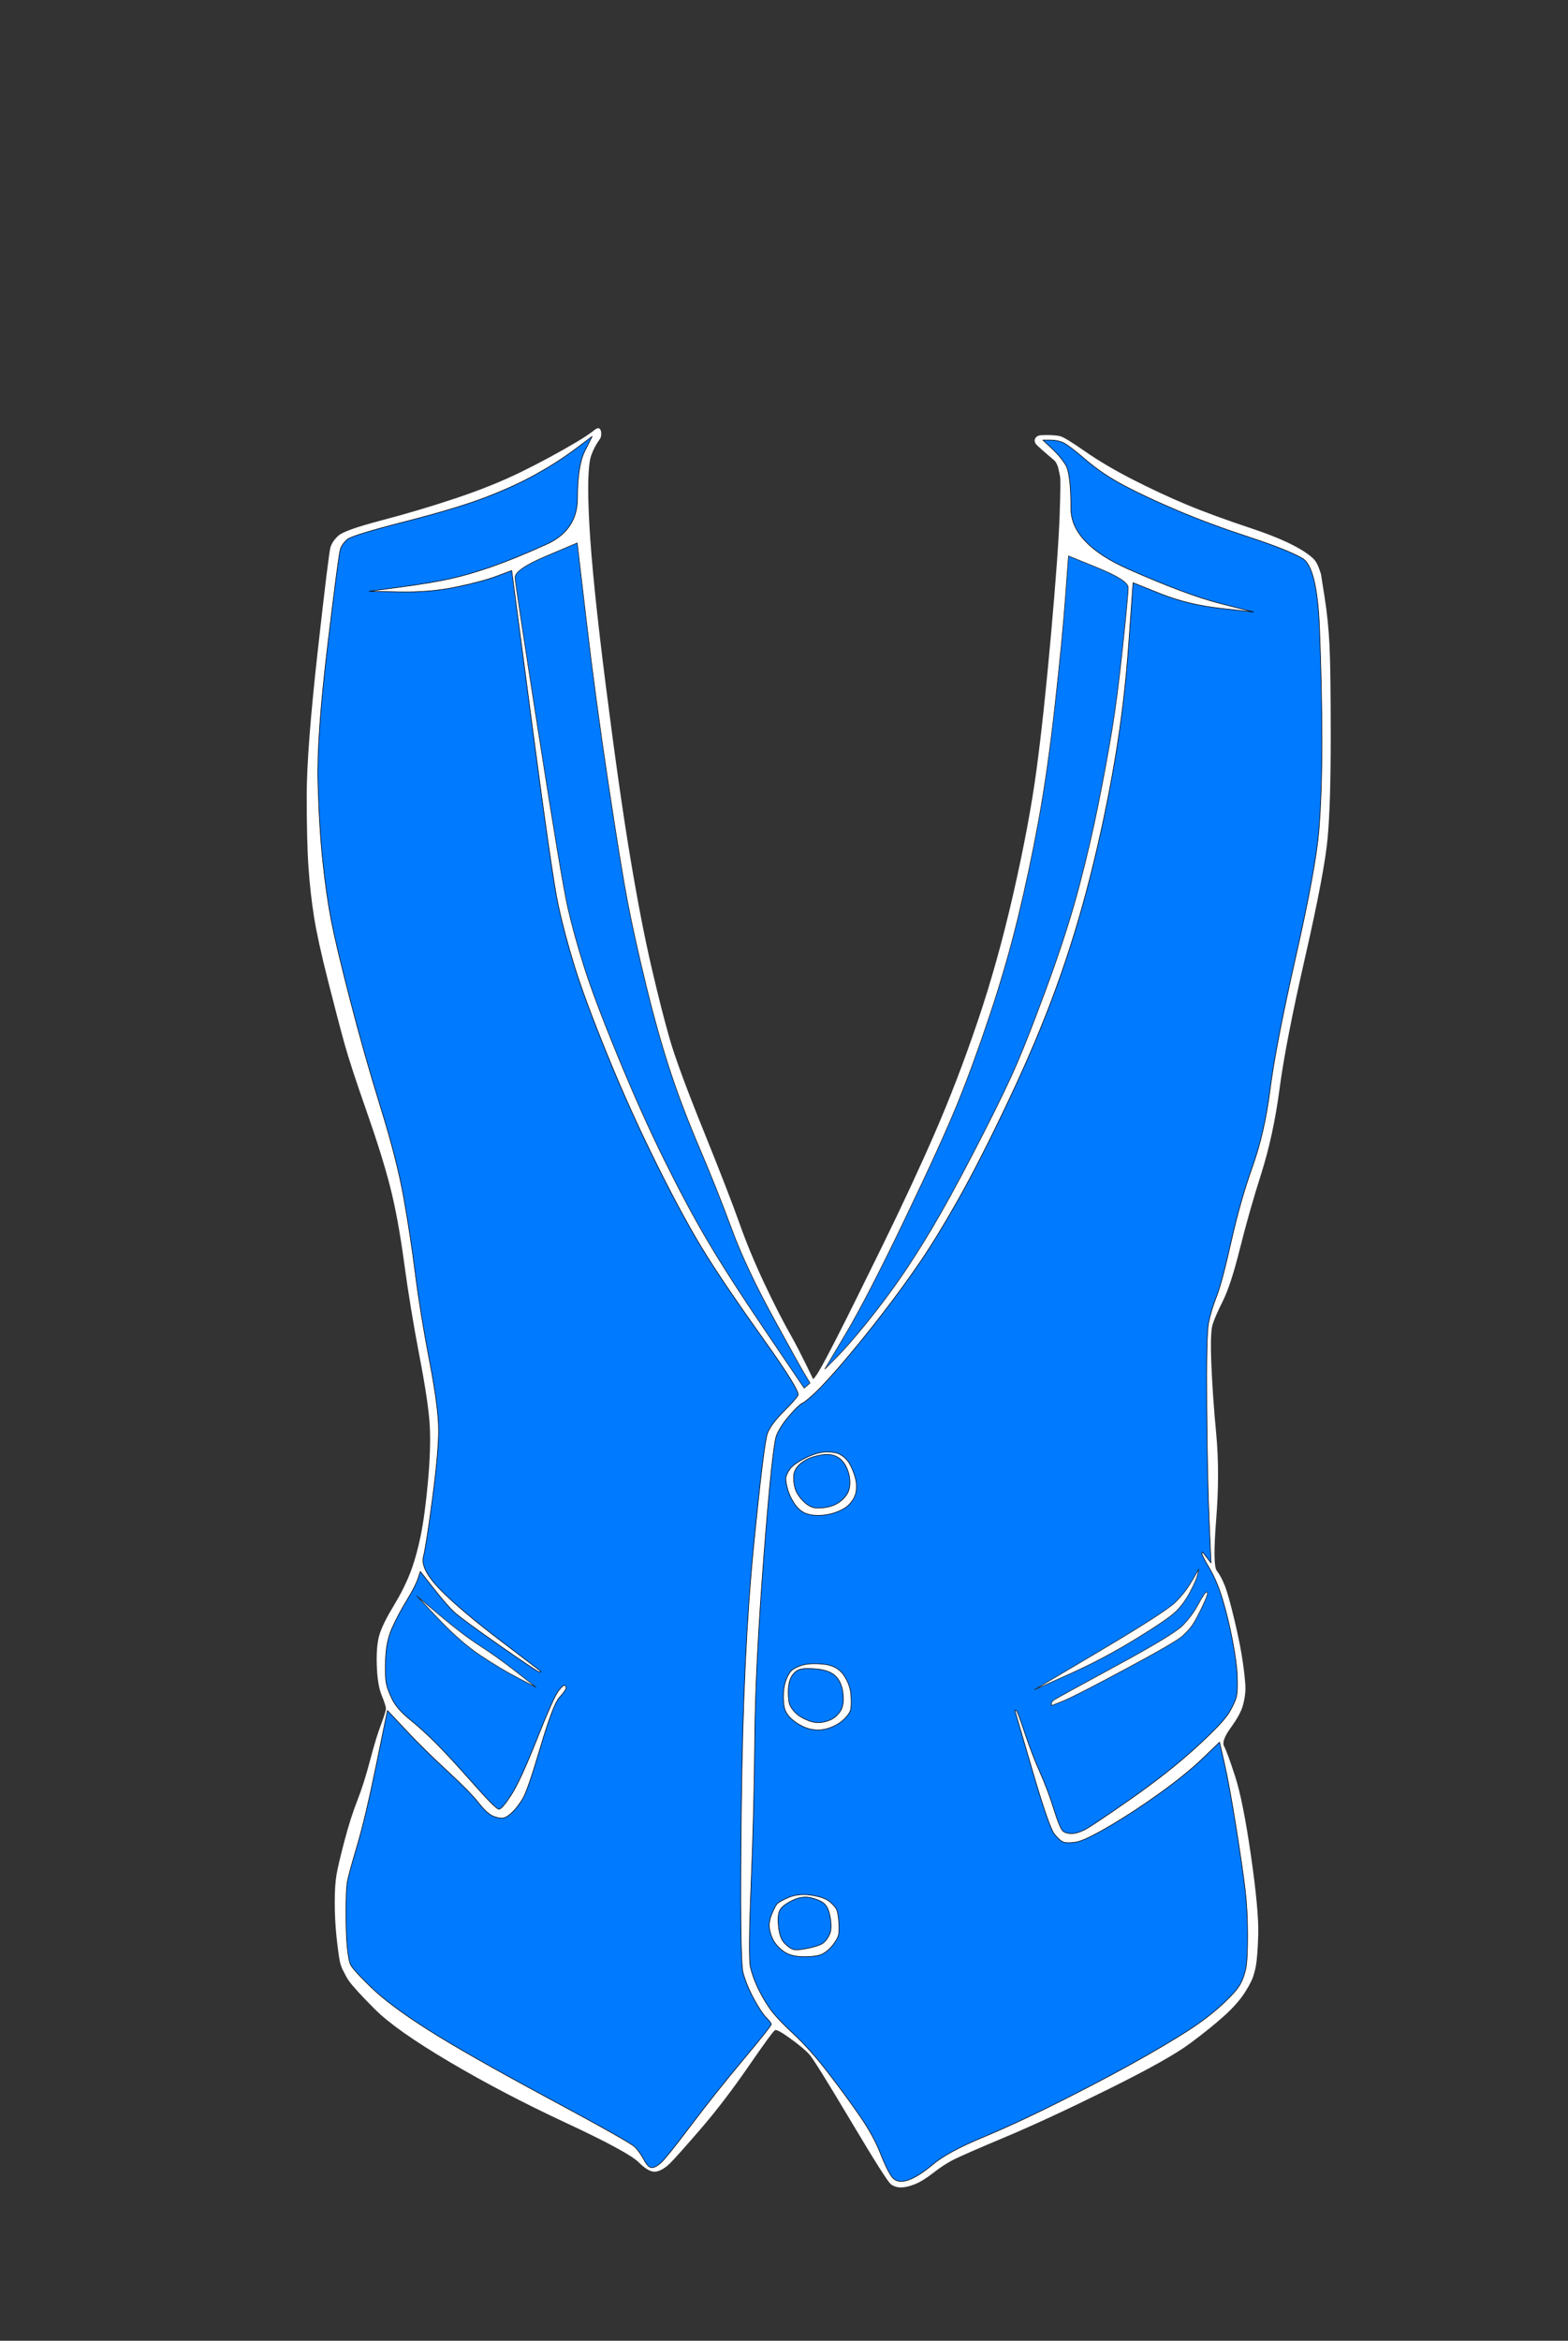 <?xml version="1.0" encoding="UTF-8" standalone="no"?>
<!DOCTYPE svg PUBLIC "-//W3C//DTD SVG 1.1//EN" "http://www.w3.org/Graphics/SVG/1.1/DTD/svg11.dtd">
<!-- Created with Vectornator (http://vectornator.io/) -->
<svg height="100%" stroke-miterlimit="10" style="fill-rule:nonzero;clip-rule:evenodd;stroke-linecap:round;stroke-linejoin:round;" version="1.1" viewBox="0 0 1287 1920" width="100%" xml:space="preserve" xmlns="http://www.w3.org/2000/svg" xmlns:xlink="http://www.w3.org/1999/xlink">
<rect x="0" y="0" width="1287" height="1920" fill="#333333" stroke="none"/>
<defs/>
<g id="Layer-1">
<path d="M488.407 352.374C484.288 355.628 479.11 359.097 472.875 362.781C458.214 371.445 443.036 379.617 427.375 387.281C411.719 394.943 393.896 402.087 373.906 408.75C353.911 415.415 333.766 421.418 313.438 426.75C293.055 432.096 281.221 436.273 277.844 439.312C274.478 442.341 272.264 445.557 271.25 448.938C270.243 452.295 266.756 480.746 260.75 534.469C254.749 588.144 251.75 627.655 251.75 653C251.75 678.339 252.249 698.024 253.25 712.031C254.25 726.038 255.749 739.357 257.75 752.031C259.751 764.707 263.582 782.222 269.25 804.562C274.917 826.897 279.416 844.061 282.75 856.062C286.085 868.069 292.082 886.422 300.75 911.094C309.414 935.754 315.919 956.57 320.25 973.562C324.581 990.552 328.418 1011.37 331.75 1036.03C335.084 1060.7 339.249 1086.06 344.25 1112.06C349.248 1138.05 352.084 1157.18 352.75 1169.5C353.416 1181.82 352.916 1197.15 351.25 1215.47C349.584 1233.79 347.581 1248.61 345.25 1259.94C342.919 1271.26 340.109 1281.25 336.781 1289.91C333.453 1298.56 328.94 1307.55 323.281 1316.88C317.606 1326.22 313.757 1333.89 311.75 1339.91C309.739 1345.94 308.916 1354.47 309.25 1365.5C309.584 1376.53 310.934 1384.89 313.281 1390.59C315.601 1396.23 316.75 1399.88 316.75 1401.5C316.75 1403.12 315.434 1407.44 312.781 1414.41C310.111 1421.42 307.085 1431.26 303.75 1443.94C300.419 1456.6 296.944 1467.58 293.281 1476.91C289.611 1486.25 286.086 1497.26 282.75 1509.94C279.415 1522.61 277.252 1531.79 276.25 1537.47C275.247 1543.15 274.75 1550.82 274.75 1560.5C274.75 1570.18 275.249 1579.69 276.25 1589.03C276.451 1590.9 276.567 1591.94 276.75 1593.53C277.021 1595.9 277.308 1598.17 277.594 1600.31C278.078 1603.94 278.526 1606.91 278.969 1609C279.164 1609.92 279.35 1610.67 279.531 1611.22C280.339 1613.68 280.777 1614.72 281.25 1615.62C281.284 1615.69 281.932 1616.92 282.062 1617.19C283.727 1620.57 284.736 1622.42 286.281 1624.66C289.293 1629.01 296.468 1636.84 307.812 1648.19C319.164 1659.54 339.525 1673.88 368.875 1691.22C398.216 1708.56 430.066 1725.22 464.406 1741.22C498.706 1757.2 518.676 1768.05 524.312 1773.69C530.032 1779.41 534.762 1781.93 538.531 1781.25C542.254 1780.57 546.154 1778.22 550.188 1774.19C554.193 1770.18 562.517 1760.83 575.188 1746.16C587.86 1731.48 600.88 1714.5 614.219 1695.16C627.46 1675.96 634.855 1665.85 636.125 1665.22C637.323 1664.62 641.633 1666.94 648.844 1672.19C656.164 1677.51 661.327 1681.84 664.312 1685.16C667.295 1688.47 678.632 1706.65 698.281 1739.62C718.006 1772.72 728.964 1790.02 731.344 1791.72C733.72 1793.42 736.449 1794.25 739.5 1794.25C742.535 1794.25 746.234 1793.4 750.594 1791.72C754.953 1790.04 760.138 1786.87 766.156 1782.19C772.144 1777.53 777.807 1773.88 783.125 1771.22C788.451 1768.56 802.6 1762.38 825.594 1752.72C848.599 1743.05 876.621 1730.05 909.625 1713.72C942.638 1697.38 964.974 1684.87 976.656 1676.19C988.329 1667.52 997.816 1659.86 1005.16 1653.19C1012.51 1646.51 1018.21 1639.98 1022.22 1633.62C1026.02 1627.61 1028.4 1622.6 1029.25 1619.06C1029.26 1619.01 1029.49 1618.21 1029.5 1618.19C1030.09 1615.97 1030.5 1614.36 1030.53 1614.03C1031.73 1608.32 1032.44 1598.67 1032.75 1586.5C1033.08 1573.48 1031.09 1551.98 1026.75 1521.97C1022.41 1491.96 1018.09 1470.29 1013.75 1456.94C1009.41 1443.59 1006.4 1435.4 1004.72 1432.38C1003.12 1429.49 1004.91 1424.42 1010.19 1417.16C1015.54 1409.8 1018.91 1403.6 1020.25 1398.56C1021.59 1393.54 1022.25 1389.02 1022.25 1385C1022.25 1380.99 1021.58 1374.15 1020.25 1364.47C1018.92 1354.79 1016.59 1342.94 1013.25 1328.94C1009.91 1314.93 1007.22 1305.42 1005.22 1300.41C1003.21 1295.39 1001.04 1291.36 998.688 1288.34C996.415 1285.42 996.258 1271.26 998.25 1246.03C1000.25 1220.68 1000.25 1197.32 998.25 1175.97C996.25 1154.64 994.917 1135.5 994.25 1118.5C993.585 1101.53 993.928 1090.86 995.25 1086.56C996.578 1082.25 999.391 1075.78 1003.72 1067.12C1008.06 1058.44 1012.75 1044.08 1017.75 1024.06C1022.75 1004.07 1028.58 983.558 1035.25 962.562C1041.92 941.548 1046.91 918.378 1050.25 893.031C1053.58 867.707 1060.59 831.722 1071.25 785.062C1081.92 738.385 1088.08 705.712 1089.75 687.031C1091.42 668.356 1092.25 640.84 1092.25 604.5C1092.25 568.163 1091.92 543.172 1091.25 529.5C1090.58 515.824 1089.25 502.645 1087.25 489.969C1086.5 485.219 1085 475.719 1084.25 470.969C1081.37 461.7 1079.64 459.285 1075.25 455.875C1075.21 455.84 1075.2 455.847 1075.16 455.812C1065.8 448.458 1050.12 441.092 1028.09 433.75C1006.1 426.418 987.921 419.779 973.594 413.781C959.266 407.784 944.619 400.945 929.625 393.281C914.635 385.619 901.646 377.941 890.656 370.281C879.624 362.592 872.772 358.427 870.062 357.75C867.366 357.076 860.717 356.62 855.027 356.954C854.057 357.011 852.57 357.154 851.78 357.633C850.877 358.18 850.53 358.47 850.056 359.036C849.434 359.778 849.429 360.433 849.383 360.583C849.168 361.293 849.255 362.037 849.614 363.049C849.973 364.062 850.772 364.772 851.047 365.051C853.167 367.207 854.582 368.23 856.837 370.347C858.27 371.692 860.962 373.841 864.028 376.484C866.636 378.517 866.675 379.28 867.661 381.2C867.762 381.398 868.22 382.518 868.304 382.796C868.864 384.646 868.671 384.694 869.156 386.386C869.274 386.8 869.942 390.107 870.001 390.298C870.605 392.268 870.415 402.901 869.75 422.5C869.084 442.161 866.75 474.473 862.75 519.469C858.75 564.465 854.75 601.806 850.75 631.469C846.751 661.127 840.415 694.944 831.75 732.938C823.085 770.929 813.247 806.081 802.25 838.406C791.252 870.733 779.612 901.08 767.281 929.406C754.95 957.736 740.446 988.878 723.781 1022.88C707.115 1056.87 694.947 1081.38 687.281 1096.38C679.618 1111.37 674.443 1121.05 671.781 1125.38C671.14 1126.42 670.514 1127.39 669.875 1128.31C669.064 1129.48 668.247 1130.36 667.438 1131.34C667.06 1130.55 656.602 1108.5 649.719 1096.38C642.722 1084.05 635.216 1069.4 627.219 1052.41C619.222 1035.41 612.414 1018.9 606.75 1002.91C601.082 986.902 591.22 961.576 577.219 926.906C563.222 892.247 554.08 867.427 549.75 852.438C545.418 837.442 540.416 817.767 534.75 793.438C529.085 769.11 523.249 738.964 517.25 702.969C511.251 666.972 504.583 620.133 497.25 562.469C489.917 504.807 485.416 460.826 483.75 430.5C482.085 400.203 482.598 381.217 485.25 373.594C486.887 368.887 489.281 364.368 492.434 360.038C494.392 357.349 493.95 347.995 488.407 352.374ZM473.781 445.344C475.665 461.42 479.384 493.109 481.25 509.031C486.25 551.701 492.25 596.195 499.25 642.531C506.25 688.868 511.582 721.558 515.25 740.562C518.917 759.567 523.916 782.059 530.25 808.062C536.585 834.069 543.081 857.222 549.75 877.562C556.419 897.903 564.612 919.421 574.281 942.094C583.946 964.757 592.751 986.931 600.75 1008.59C608.755 1030.27 620.776 1055.61 636.781 1084.62C649.57 1107.8 658.228 1123.71 661.969 1129.66C662.377 1130.3 664.82 1134.37 664.844 1134.41C664.515 1134.72 664.172 1135.02 663.844 1135.31C662.898 1136.14 661.105 1137.71 660.062 1138.62C644.559 1115.74 644.386 1115.5 628.719 1092.38C607.722 1061.38 591.549 1036.2 580.219 1016.88C568.889 997.547 557.05 975.37 544.719 950.375C532.388 925.38 519.717 897.068 506.719 865.406C493.721 833.746 484.581 809.429 479.25 792.438C473.918 775.443 469.582 759.764 466.25 745.438C462.919 731.113 454.915 683.46 442.25 602.469C429.588 521.498 423.082 478.624 422.75 473.969C422.428 469.467 430.876 463.503 448.094 456.219C454.516 453.502 467.207 448.125 473.781 445.344Z" fill="#ffffff" fill-rule="nonzero" opacity="1" stroke="none"/>
<path d="M486 358C484 362 482 366 480 370C476 378 474 390.833 474 408.5C474 426.167 465.5 438.833 448.5 446.5C431.5 454.167 416.833 460.167 404.5 464.5C392.167 468.833 380.833 472.167 370.5 474.5C360.167 476.833 346.333 479.167 329 481.5C320.333 482.667 311.667 483.833 303 485C311.333 485.167 319.667 485.333 328 485.5C344.667 485.833 360.167 484.5 374.5 481.5C388.833 478.5 400 475.5 408 472.5C412 471 416 469.5 420 468C425.5 509.667 431 551.333 436.5 593C447.5 676.333 454.667 725.833 458 741.5C461.333 757.167 465.833 774.167 471.5 792.5C477.167 810.833 486.333 835.5 499 866.5C511.667 897.5 525.5 928 540.5 958C555.5 988 568.667 1012 580 1030C591.333 1048 607 1071 627 1099C647 1127 656.333 1142.17 655 1144.5C653.667 1146.83 649.667 1151.33 643 1158C636.333 1164.67 632 1170.5 630 1175.5C628 1180.5 624.167 1211.67 618.5 1269C612.833 1326.33 609.5 1397.17 608.5 1481.5C607.5 1565.83 608 1611.5 610 1618.5C612 1625.5 615 1632.67 619 1640C623 1647.33 626.333 1652.33 629 1655C631.667 1657.67 633 1659.5 633 1660.5C633 1661.5 625.333 1671.17 610 1689.5C594.667 1707.83 580.333 1725.83 567 1743.5C553.667 1761.17 545.5 1771.33 542.5 1774C539.5 1776.67 537 1778 535 1778C533 1778 530.833 1775.83 528.5 1771.5C526.167 1767.17 523.667 1763.67 521 1761C518.333 1758.33 494.667 1745 450 1721C405.333 1697 372.5 1678.33 351.5 1665C330.5 1651.67 314.833 1640 304.5 1630C294.167 1620 288.5 1613.67 287.5 1611C286.5 1608.33 285.667 1603.67 285 1597C284.333 1590.33 284 1580.83 284 1568.5C284 1556.17 284.333 1548 285 1544C285.667 1540 288.333 1530.17 293 1514.5C297.667 1498.83 303 1476.33 309 1447C312 1432.33 315 1417.67 318 1403C323 1408.33 328 1413.67 333 1419C343 1429.67 354.333 1440.83 367 1452.5C379.667 1464.17 388.333 1473 393 1479C397.667 1485 401.833 1488.67 405.5 1490C409.167 1491.33 412 1491.67 414 1491C416 1490.33 418.333 1488.67 421 1486C423.667 1483.33 426.333 1479.83 429 1475.5C431.667 1471.17 436.5 1457.17 443.5 1433.5C450.5 1409.83 455.667 1396.17 459 1392.5C462.333 1388.83 464.167 1386.33 464.5 1385C464.833 1383.67 464.5 1382.83 463.5 1382.5C462.5 1382.17 460.667 1383.83 458 1387.5C455.333 1391.17 449.5 1404.33 440.5 1427C431.5 1449.67 424.5 1464.83 419.5 1472.5C414.5 1480.17 411.167 1484 409.5 1484C407.833 1484 400.667 1476.83 388 1462.5C375.333 1448.17 365.333 1437.33 358 1430C350.667 1422.67 343.5 1416.17 336.5 1410.5C329.5 1404.83 324.667 1399.33 322 1394C319.333 1388.67 317.667 1384.17 317 1380.5C316.333 1376.83 316.167 1370.17 316.5 1360.5C316.833 1350.83 318.667 1342.33 322 1335C325.333 1327.67 329.333 1320.17 334 1312.5C338.667 1304.83 341.667 1299 343 1295C343.667 1293 344.333 1291 345 1289C348.667 1293.67 352.333 1298.33 356 1303C363.333 1312.33 369 1318.83 373 1322.5C377 1326.17 389.5 1335.33 410.5 1350C431.5 1364.67 442.333 1371.83 443 1371.5C443.333 1371.33 443.667 1371.17 444 1371C432.833 1362.5 421.667 1354 410.5 1345.5C388.167 1328.5 371.667 1314.5 361 1303.5C350.333 1292.5 345.833 1283.67 347.5 1277C349.167 1270.33 351.667 1254.33 355 1229C358.333 1203.67 360 1185 360 1173C360 1161 357.5 1142 352.5 1116C347.5 1090 343.667 1066.5 341 1045.5C338.333 1024.5 335.167 1003.67 331.5 983C327.833 962.333 321.5 937.5 312.5 908.5C303.5 879.5 295.167 850.167 287.5 820.5C279.833 790.833 274.667 769.167 272 755.5C269.333 741.833 267 725.667 265 707C263 688.333 261.667 666.5 261 641.5C260.333 616.5 263 579 269 529C275 479 278.5 452.667 279.5 450C280.5 447.333 282.333 444.833 285 442.5C287.667 440.167 303.333 435.333 332 428C360.667 420.667 382.833 414 398.5 408C414.167 402 428 395.667 440 389C452 382.333 462.667 375.5 472 368.5C476.667 365 481.333 361.5 486 358Z" fill="#007aff" fill-rule="nonzero" opacity="1" stroke="#000000" stroke-linecap="butt" stroke-linejoin="round" stroke-width="0.5"/>
<path d="M856 361C858 361 860 361 862 361C866 361 869.5 361.667 872.5 363C875.5 364.333 881.667 369 891 377C900.333 385 911 392.167 923 398.5C935 404.833 949.667 411.667 967 419C984.333 426.333 1003.67 433.5 1025 440.5C1046.33 447.5 1061 453.333 1069 458C1077 462.667 1081.67 481.667 1083 515C1084.33 548.333 1085 579.333 1085 608C1085 636.667 1084.17 661.167 1082.5 681.5C1080.83 701.833 1074.5 736.333 1063.5 785C1052.5 833.667 1045.5 869.833 1042.5 893.5C1039.5 917.167 1034.67 938.333 1028 957C1021.33 975.667 1015.5 996.167 1010.5 1018.5C1005.5 1040.83 1001.5 1055.83 998.5 1063.5C995.5 1071.17 993.333 1078.33 992 1085C990.667 1091.67 990.167 1115 990.5 1155C990.833 1195 991.5 1226.17 992.5 1248.5C993 1259.67 993.5 1270.83 994 1282C992.833 1280.5 991.667 1279 990.5 1277.5C989.333 1276 988.167 1274.5 987 1273C986.833 1273.33 986.667 1273.67 986.5 1274C986.167 1274.67 988.167 1278.67 992.5 1286C996.833 1293.33 1000.5 1302 1003.5 1312C1006.5 1322 1009.17 1333 1011.5 1345C1013.83 1357 1015.17 1366.83 1015.5 1374.5C1015.83 1382.17 1015.67 1387.67 1015 1391C1014.33 1394.33 1012.33 1398.83 1009 1404.5C1005.67 1410.17 996.5 1419.83 981.5 1433.5C966.5 1447.17 948.5 1461.33 927.5 1476C906.5 1490.67 894 1499 890 1501C886 1503 882.5 1504 879.5 1504C876.5 1504 874.167 1503.33 872.5 1502C870.833 1500.67 868.333 1494.67 865 1484C861.667 1473.33 857.833 1463.17 853.5 1453.5C849.167 1443.83 845 1433 841 1421C837 1409 834.667 1403 834 1403C833.667 1403 833.333 1403 833 1403C837.667 1419 842.333 1435 847 1451C856.333 1483 862.5 1500.83 865.5 1504.5C868.5 1508.17 871 1510.33 873 1511C875 1511.67 878.333 1511.67 883 1511C887.667 1510.33 896.833 1506 910.5 1498C924.167 1490 938.167 1480.83 952.5 1470.5C966.833 1460.17 978.5 1450.67 987.5 1442C992 1437.67 996.5 1433.33 1001 1429C1002.33 1434.83 1003.67 1440.67 1005 1446.5C1007.67 1458.17 1010.83 1475.5 1014.5 1498.5C1018.17 1521.5 1020.67 1538.67 1022 1550C1023.33 1561.33 1024 1573.83 1024 1587.5C1024 1601.17 1023.5 1610.33 1022.5 1615C1021.5 1619.67 1020 1623.83 1018 1627.5C1016 1631.17 1011.67 1636.17 1005 1642.5C998.333 1648.83 990.667 1655 982 1661C973.333 1667 960 1675.17 942 1685.5C924 1695.83 901.833 1707.67 875.5 1721C849.167 1734.33 826.333 1745 807 1753C787.667 1761 773.833 1768.5 765.5 1775.5C757.167 1782.5 750.167 1786.83 744.5 1788.5C738.833 1790.17 734.667 1789.17 732 1785.5C729.333 1781.83 726.167 1775.33 722.5 1766C718.833 1756.67 713.333 1746.67 706 1736C698.667 1725.33 690 1713.5 680 1700.5C670 1687.5 660.333 1676.67 651 1668C641.667 1659.33 635.167 1652.33 631.5 1647C627.833 1641.67 624.667 1636.17 622 1630.5C619.333 1624.83 617.333 1619.33 616 1614C614.667 1608.67 614.833 1585.83 616.5 1545.5C618.167 1505.17 619.167 1465.33 619.5 1426C619.833 1386.67 622.333 1336.67 627 1276C631.667 1215.33 635.167 1182.33 637.5 1177C639.833 1171.67 643.5 1166.17 648.5 1160.5C653.5 1154.83 656.833 1151.67 658.5 1151C660.167 1150.33 663.667 1147.5 669 1142.5C674.333 1137.5 682 1129.17 692 1117.5C702 1105.83 712.667 1092.67 724 1078C735.333 1063.33 745.667 1049.17 755 1035.5C764.333 1021.83 774.833 1004.67 786.5 984C798.167 963.333 811.833 936.5 827.5 903.5C843.167 870.5 856.333 839.333 867 810C877.667 780.667 887 750.167 895 718.5C903 686.833 909.667 655.333 915 624C920.333 592.667 924.167 560.5 926.5 527.5C927.667 511 928.833 494.5 930 478C937.5 481 945 484 952.5 487C967.5 493 984 497 1002 499C1011 500 1020 501 1029 502C1019.83 499.667 1010.67 497.333 1001.5 495C983.167 490.333 958.167 481 926.5 467C894.833 453 879 436.333 879 417C879 397.667 877.5 385.667 874.5 381C871.5 376.333 867.667 371.833 863 367.5C860.667 365.333 858.333 363.167 856 361Z" fill="#007aff" fill-rule="nonzero" opacity="1" stroke="#000000" stroke-linecap="butt" stroke-linejoin="round" stroke-width="0.5"/>
<path d="M877 456C885.167 459.333 893.333 462.667 901.5 466C917.833 472.667 926 478 926 482C926 486 924.5 502.167 921.5 530.5C918.5 558.833 915.5 582 912.5 600C909.5 618 905.833 637.833 901.5 659.5C897.167 681.167 891.833 704 885.5 728C879.167 752 870.167 779.833 858.5 811.5C846.833 843.167 837.333 867 830 883C822.667 899 812.333 919.833 799 945.5C785.667 971.167 774.333 991.833 765 1007.5C755.667 1023.17 746.833 1037 738.5 1049C730.167 1061 721 1073.17 711 1085.5C701 1097.83 692.833 1107.17 686.5 1113.5C683.333 1116.67 680.167 1119.83 677 1123C682.833 1113.17 688.667 1103.33 694.5 1093.5C706.167 1073.83 722.167 1042.83 742.5 1000.5C762.833 958.167 777.333 926.333 786 905C794.667 883.667 803.5 859.5 812.5 832.5C821.5 805.5 829.167 779 835.5 753C841.833 727 847.5 700.333 852.5 673C857.5 645.667 862 614 866 578C870 542 872.833 512.667 874.5 490C875.333 478.667 876.167 467.333 877 456Z" fill="#007aff" fill-rule="nonzero" opacity="1" stroke="#222222" stroke-linecap="butt" stroke-linejoin="round" stroke-width="0.5"/>
<path d="M678.5 1191C673.5 1191 667.667 1192.67 661 1196C654.333 1199.33 650 1202.5 648 1205.5C646 1208.5 645 1211 645 1213C645 1215 645.5 1217.83 646.5 1221.5C647.5 1225.17 649.167 1228.83 651.5 1232.5C653.833 1236.17 656.5 1238.83 659.5 1240.5C662.5 1242.17 666.5 1243 671.5 1243C676.5 1243 681.333 1242.17 686 1240.5C690.667 1238.83 694.167 1236.83 696.5 1234.5C698.833 1232.17 700.5 1229.83 701.5 1227.5C702.5 1225.17 703 1222.33 703 1219C703 1215.67 702.167 1211.83 700.5 1207.5C698.833 1203.17 697.167 1200 695.5 1198C693.833 1196 691.833 1194.33 689.5 1193C687.167 1191.67 683.5 1191 678.5 1191Z" fill="#ffffff" fill-rule="nonzero" opacity="1" stroke="#000000" stroke-linecap="butt" stroke-linejoin="round" stroke-width="0.5"/>
<path d="M679 1193C682.333 1193 685.333 1193.83 688 1195.5C690.667 1197.17 692.833 1199.67 694.5 1203C696.167 1206.33 697.167 1209.83 697.5 1213.5C697.833 1217.17 697.5 1220.33 696.5 1223C695.5 1225.67 693.667 1228.17 691 1230.5C688.333 1232.83 685.333 1234.5 682 1235.5C678.667 1236.5 675 1237 671 1237C667 1237 663.167 1235.17 659.5 1231.5C655.833 1227.83 653.5 1224.17 652.5 1220.5C651.5 1216.83 651.167 1213.33 651.5 1210C651.833 1206.67 653.5 1203.67 656.5 1201C659.5 1198.33 663.167 1196.33 667.5 1195C671.833 1193.67 675.667 1193 679 1193Z" fill="#007aff" fill-rule="nonzero" opacity="1" stroke="#000000" stroke-linecap="butt" stroke-linejoin="round" stroke-width="0.5"/>
<path d="M984 1287C982.167 1290.17 980.333 1293.33 978.5 1296.5C974.833 1302.83 970.333 1308.67 965 1314C959.667 1319.33 939 1332.67 903 1354C885 1364.67 867 1375.33 849 1386C858.333 1381.83 867.667 1377.67 877 1373.5C895.667 1365.17 914 1355.5 932 1344.5C950 1333.5 961.167 1325.83 965.5 1321.5C969.833 1317.17 973.667 1311.83 977 1305.5C980.333 1299.17 982.333 1294.5 983 1291.5C983.333 1290 983.667 1288.5 984 1287Z" fill="#ffffff" fill-rule="nonzero" opacity="1" stroke="#222222" stroke-linecap="butt" stroke-linejoin="round" stroke-width="0.5"/>
<path d="M990 1306C989.333 1306 987.167 1309.33 983.5 1316C979.833 1322.67 975.5 1328.5 970.5 1333.5C965.5 1338.5 947 1349.67 915 1367C883 1384.33 866.333 1393.5 865 1394.5C863.667 1395.5 863 1396.5 863 1397.5C863 1398 863 1398.5 863 1399C866 1397.83 869 1396.67 872 1395.5C878 1393.17 895 1384.5 923 1369.5C951 1354.5 966.833 1345.33 970.5 1342C974.167 1338.67 977 1335.5 979 1332.5C981 1329.5 983.5 1324.83 986.5 1318.5C989.5 1312.17 991 1308.5 991 1307.5C991 1307 991 1306.5 991 1306C990.667 1306 990.333 1306 990 1306Z" fill="#ffffff" fill-rule="nonzero" opacity="1" stroke="#222222" stroke-linecap="butt" stroke-linejoin="round" stroke-width="0.5"/>
<path d="M342 1309C348 1315.33 354 1321.67 360 1328C372 1340.67 383.5 1350.67 394.5 1358C405.5 1365.33 415.833 1371.5 425.5 1376.5C430.333 1379 435.167 1381.5 440 1384C434.667 1379.83 429.333 1375.67 424 1371.5C413.333 1363.17 403.333 1356 394 1350C384.667 1344 373.667 1335.67 361 1325C354.667 1319.67 348.333 1314.33 342 1309Z" fill="#ffffff" fill-rule="nonzero" opacity="1" stroke="#222222" stroke-linecap="butt" stroke-linejoin="round" stroke-width="0.5"/>
<path d="M665.375 1364.75C662.458 1364.92 660 1365.33 658 1366C654 1367.33 651.167 1368.83 649.5 1370.5C647.833 1372.17 646.333 1374.83 645 1378.5C643.667 1382.17 643 1386.67 643 1392C643 1397.33 643.667 1401.33 645 1404C646.333 1406.67 648.5 1409.17 651.5 1411.5C654.5 1413.83 657.667 1415.67 661 1417C664.333 1418.33 667.833 1419 671.5 1419C675.167 1419 679 1418.17 683 1416.5C687 1414.83 690.333 1412.67 693 1410C695.667 1407.33 697.333 1405 698 1403C698.667 1401 698.833 1397 698.5 1391C698.167 1385 696.167 1379.33 692.5 1374C688.833 1368.67 683.167 1365.67 675.5 1365C671.667 1364.67 668.292 1364.58 665.375 1364.75Z" fill="#ffffff" fill-rule="nonzero" opacity="1" stroke="#000000" stroke-linecap="butt" stroke-linejoin="round" stroke-width="0.5"/>
<path d="M661.625 1368.62C664.042 1368.54 667 1368.67 670.5 1369C677.5 1369.67 682.667 1371.67 686 1375C689.333 1378.33 691.333 1383.17 692 1389.5C692.667 1395.83 691.833 1400.67 689.5 1404C687.167 1407.33 684.333 1409.67 681 1411C677.667 1412.33 674.5 1413 671.5 1413C668.5 1413 665.167 1412.17 661.5 1410.5C657.833 1408.83 655 1407 653 1405C651 1403 649.5 1401 648.5 1399C647.5 1397 647 1393.33 647 1388C647 1382.67 647.833 1378.5 649.5 1375.5C651.167 1372.5 653.333 1370.5 656 1369.5C657.333 1369 659.208 1368.71 661.625 1368.62Z" fill="#007aff" fill-rule="nonzero" opacity="1" stroke="#000000" stroke-linecap="butt" stroke-linejoin="round" stroke-width="0.5"/>
<path d="M660.406 1554.06C655.469 1553.94 651 1554.75 647 1556.5C641.667 1558.83 638.5 1560.67 637.5 1562C636.5 1563.33 635.167 1566 633.5 1570C631.833 1574 631.167 1577.67 631.5 1581C631.833 1584.33 632.833 1587.67 634.5 1591C636.167 1594.33 639 1597.5 643 1600.5C647 1603.5 652.667 1605 660 1605C667.333 1605 672.5 1604.17 675.5 1602.5C678.5 1600.83 681.167 1598.5 683.5 1595.5C685.833 1592.5 687.333 1590 688 1588C688.667 1586 688.833 1582.33 688.5 1577C688.167 1571.67 687.5 1568 686.5 1566C685.5 1564 683.5 1561.83 680.5 1559.5C677.5 1557.17 672.5 1555.5 665.5 1554.5C663.75 1554.25 662.052 1554.1 660.406 1554.06Z" fill="#ffffff" fill-rule="nonzero" opacity="1" stroke="#000000" stroke-linecap="butt" stroke-linejoin="round" stroke-width="0.5"/>
<path d="M661.438 1556.09C662.646 1556.11 663.833 1556.25 665 1556.5C669.667 1557.5 673.333 1559 676 1561C678.667 1563 680.5 1567 681.5 1573C682.5 1579 682.333 1583.5 681 1586.5C679.667 1589.5 678 1591.83 676 1593.5C674 1595.17 669.833 1596.67 663.5 1598C657.167 1599.33 653 1599.67 651 1599C649 1598.33 646.667 1596.67 644 1594C641.333 1591.33 639.667 1586.83 639 1580.5C638.333 1574.17 638.667 1569.67 640 1567C641.333 1564.33 644.667 1561.67 650 1559C654 1557 657.812 1556.03 661.438 1556.09Z" fill="#007aff" fill-rule="nonzero" opacity="1" stroke="#000000" stroke-linecap="butt" stroke-linejoin="round" stroke-width="0.5"/>
<path d="M473.781 445.344C475.665 461.42 479.384 493.109 481.25 509.031C486.25 551.701 492.25 596.195 499.25 642.531C506.25 688.868 511.582 721.558 515.25 740.562C518.917 759.567 523.916 782.059 530.25 808.062C536.585 834.069 543.081 857.222 549.75 877.562C556.419 897.903 564.612 919.421 574.281 942.094C583.946 964.757 592.751 986.931 600.75 1008.59C608.755 1030.27 620.776 1055.61 636.781 1084.62C649.57 1107.8 658.228 1123.71 661.969 1129.66C662.377 1130.3 664.82 1134.37 664.844 1134.41C664.515 1134.72 664.172 1135.02 663.844 1135.31C662.898 1136.14 661.105 1137.71 660.062 1138.62C644.559 1115.74 644.386 1115.5 628.719 1092.38C607.722 1061.38 591.549 1036.2 580.219 1016.88C568.889 997.547 557.05 975.37 544.719 950.375C532.388 925.38 519.717 897.068 506.719 865.406C493.721 833.746 484.581 809.429 479.25 792.438C473.918 775.443 469.582 759.764 466.25 745.438C462.919 731.113 454.915 683.46 442.25 602.469C429.588 521.498 423.082 478.624 422.75 473.969C422.428 469.467 430.876 463.503 448.094 456.219C454.516 453.502 467.207 448.125 473.781 445.344Z" fill="#007aff" fill-rule="nonzero" opacity="1" stroke="#222222" stroke-linecap="butt" stroke-linejoin="round" stroke-width="0.5"/>
</g>
</svg>
